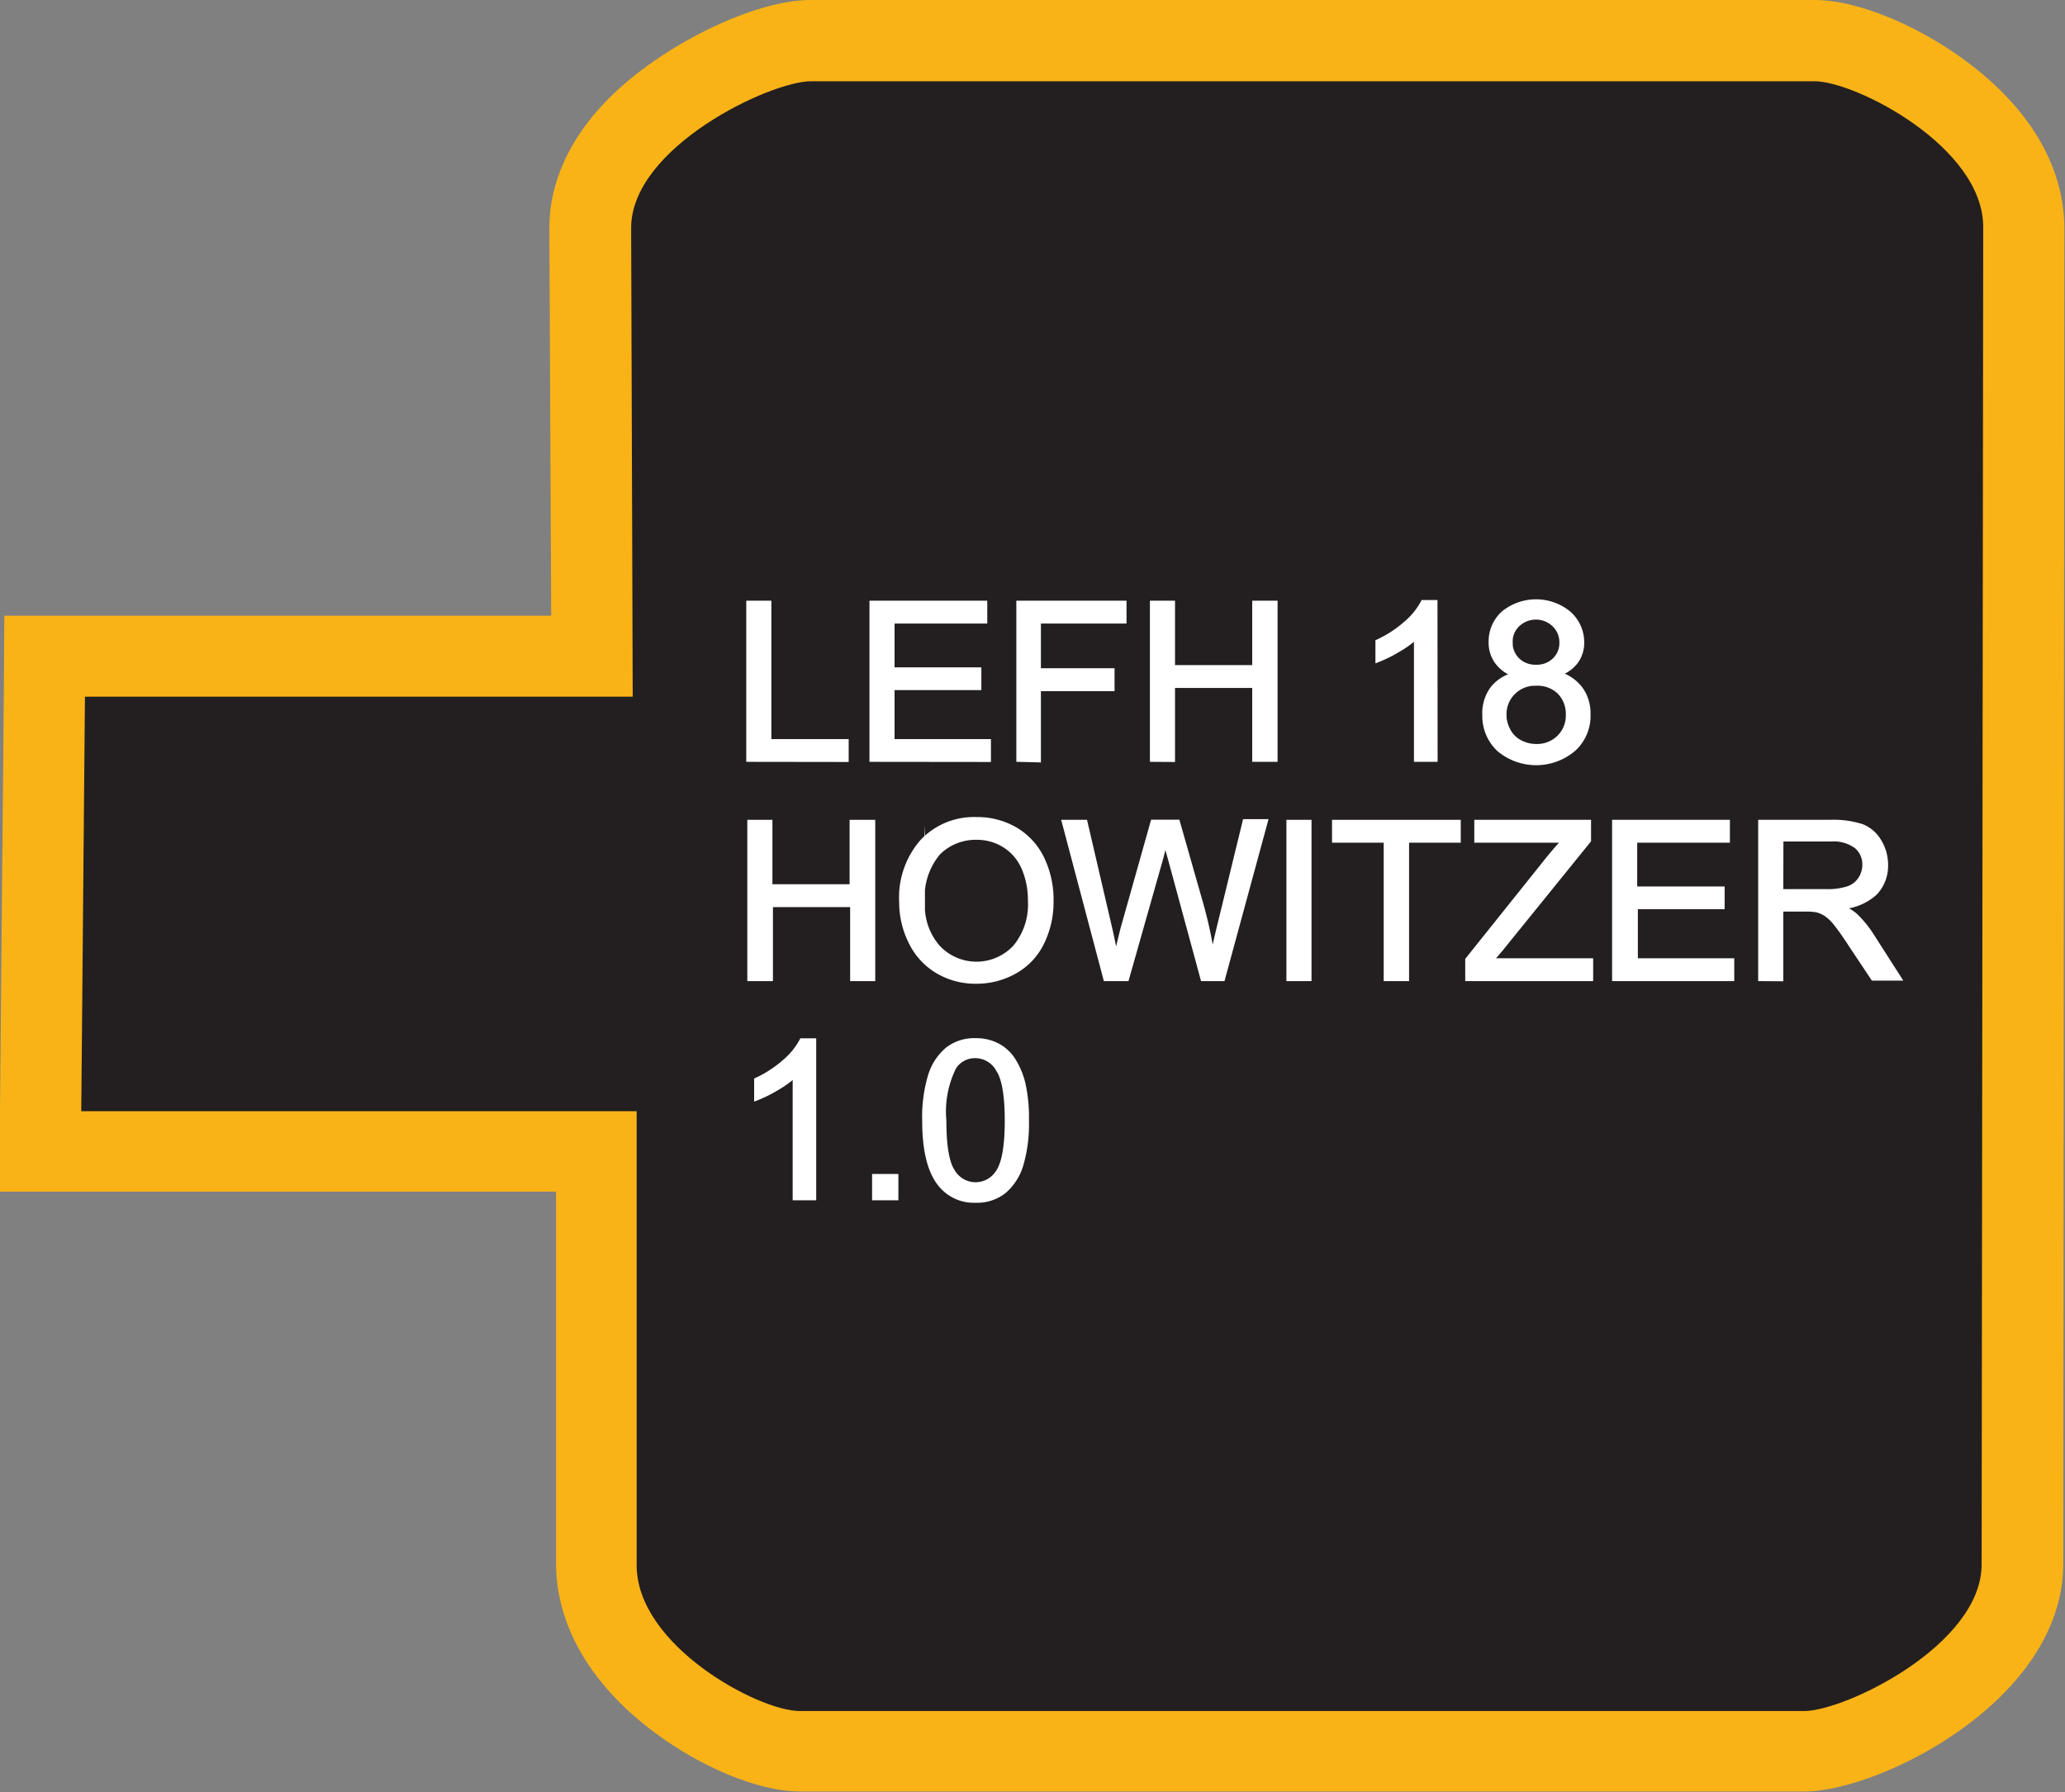 <svg xmlns="http://www.w3.org/2000/svg" viewBox="0 0 157.05 136.32"><rect x="0" y="0" width="157.05" height="136.32" fill="#808080" stroke="none"/><defs><style>.cls-1{fill:#231f20;fill-rule:evenodd;}.cls-2{fill:#fab317;}.cls-3{fill:#fff;stroke:#fff;stroke-miterlimit:45;stroke-width:0.33px;}</style></defs><title>Asset 98</title><g id="Layer_2" data-name="Layer 2"><g id="Layer_1-2" data-name="Layer 1"><path class="cls-1" d="M60.81,133.23c-3.16,0-8.38-2.67-11.62-6-2.55-2.58-3.88-5.46-3.85-8.32l0-31.35-42.26,0L3.4,49.93H45l-.15-32.57c0-2.64,1.24-5.3,3.63-7.7,3.74-3.75,10-6.56,13.13-6.56H138c2.92,0,8.5,2.48,12.16,6.19,2.49,2.51,3.78,5.31,3.75,8.09L153.8,119c0,8.49-12.46,14.24-16.59,14.24Z"/><path class="cls-2" d="M138,6.18c3.11,0,12.9,5,12.83,11.16L150.71,119c0,6.14-10.39,11.16-13.5,11.16H60.81c-3.11,0-12.46-5-12.39-11.16l0-34.47-42.24,0L6.46,53H48.12L48,17.34c0-6.14,10.57-11.16,13.68-11.16H138M138,0H61.63C57.36,0,50.34,3.43,46.31,7.48c-3.76,3.78-4.54,7.47-4.53,9.89l.14,29.47H.33L.29,53,0,84.43l0,6.22H6.22l36.07,0,0,28.27c0,3.69,1.61,7.32,4.74,10.49,3.87,3.92,9.82,6.87,13.82,6.87h76.4c5.67,0,19.66-6.91,19.67-17.32L157,17.36c0-3.61-1.58-7.16-4.64-10.26C148.46,3.12,142.16,0,138,0Z"/><path class="cls-3" d="M56.92,57.79V45.86H58.5V56.39h5.88v1.41Z"/><path class="cls-3" d="M66.29,57.79V45.86h8.63v1.41H67.87v3.66h6.6v1.4h-6.6v4.06H75.2v1.41Z"/><path class="cls-3" d="M77.46,57.79V45.86h8.05v1.41H79V51h5.6v1.41H79v5.42Z"/><path class="cls-3" d="M87.62,57.79V45.86H89.2v4.9h6.2v-4.9H97V57.79H95.4V52.17H89.2v5.63Z"/><path class="cls-3" d="M109.17,57.79H107.7V48.46a7.57,7.57,0,0,1-1.39,1,9.87,9.87,0,0,1-1.54.76V48.81a8.85,8.85,0,0,0,2.15-1.4,5.52,5.52,0,0,0,1.3-1.6h.94Z"/><path class="cls-3" d="M115.17,51.32a2.75,2.75,0,0,1-1.35-1,2.49,2.49,0,0,1-.44-1.48,2.9,2.9,0,0,1,.94-2.19,3.94,3.94,0,0,1,5,0,2.94,2.94,0,0,1,1,2.21,2.43,2.43,0,0,1-.44,1.45,2.75,2.75,0,0,1-1.32.95,3.21,3.21,0,0,1,1.67,1.16,3.18,3.18,0,0,1,.57,1.9A3.43,3.43,0,0,1,119.68,57a4.41,4.41,0,0,1-5.7,0,3.48,3.48,0,0,1-1.08-2.61,3.15,3.15,0,0,1,.59-2A3,3,0,0,1,115.17,51.32Zm-.77,3a2.65,2.65,0,0,0,.3,1.21,2.09,2.09,0,0,0,.88.91,2.58,2.58,0,0,0,1.26.32,2.36,2.36,0,0,0,1.73-.68,2.31,2.31,0,0,0,.68-1.72,2.35,2.35,0,0,0-.7-1.75A2.41,2.41,0,0,0,116.8,52a2.33,2.33,0,0,0-2.39,2.39Zm.47-5.51a1.86,1.86,0,0,0,.54,1.38,1.93,1.93,0,0,0,1.42.54,1.89,1.89,0,0,0,1.39-.53,1.76,1.76,0,0,0,.54-1.31,1.83,1.83,0,0,0-.56-1.36,2,2,0,0,0-2.78,0A1.73,1.73,0,0,0,114.88,48.84Z"/><path class="cls-3" d="M57,74.47V62.53h1.58v4.9h6.2v-4.9H66.4V74.47H64.82V68.84h-6.2v5.63Z"/><path class="cls-3" d="M68.55,68.65A6.48,6.48,0,0,1,70.14,64a5.42,5.42,0,0,1,4.12-1.68,5.72,5.72,0,0,1,3,.79,5.15,5.15,0,0,1,2,2.2,7.15,7.15,0,0,1,.7,3.2,7,7,0,0,1-.73,3.25,5,5,0,0,1-2.08,2.17,5.94,5.94,0,0,1-2.9.74,5.64,5.64,0,0,1-3-.81,5.24,5.24,0,0,1-2-2.22A6.74,6.74,0,0,1,68.55,68.65Zm1.63,0a4.78,4.78,0,0,0,1.16,3.4,4,4,0,0,0,5.85,0,5.07,5.07,0,0,0,1.15-3.56A6.11,6.11,0,0,0,77.84,66a3.78,3.78,0,0,0-1.44-1.68,3.91,3.91,0,0,0-2.13-.6,4,4,0,0,0-2.89,1.15A5.15,5.15,0,0,0,70.18,68.68Z"/><path class="cls-3" d="M84.08,74.47,80.92,62.53h1.62l1.82,7.82q.29,1.23.5,2.44.46-1.91.54-2.21l2.27-8.06h1.9l1.71,6a32,32,0,0,1,.93,4.23q.23-1.13.59-2.6l1.87-7.67h1.59L93,74.47H91.47L89,65.37q-.32-1.14-.37-1.4-.19.82-.35,1.4L85.7,74.47Z"/><path class="cls-3" d="M98,74.47V62.53h1.58V74.47Z"/><path class="cls-3" d="M105.4,74.47V63.94h-3.93V62.53h9.46v1.41H107V74.47Z"/><path class="cls-3" d="M111.6,74.47V73l6.11-7.64q.65-.81,1.24-1.42h-6.66V62.53h8.55v1.41l-6.7,8.28-.72.84H121v1.41Z"/><path class="cls-3" d="M122.77,74.47V62.53h8.63v1.41h-7.05V67.6H131V69h-6.6v4.06h7.33v1.41Z"/><path class="cls-3" d="M133.88,74.47V62.53h5.29a7,7,0,0,1,2.43.32A2.65,2.65,0,0,1,142.93,64a3.39,3.39,0,0,1,.5,1.8,3,3,0,0,1-.82,2.14A4.16,4.16,0,0,1,140.06,69a4.12,4.12,0,0,1,1,.59,8.17,8.17,0,0,1,1.31,1.59l2.08,3.25h-2L140.83,72q-.69-1.07-1.14-1.64a3.59,3.59,0,0,0-.8-.8,2.36,2.36,0,0,0-.72-.32,4.69,4.69,0,0,0-.88-.06h-1.83v5.3Zm1.58-6.67h3.4a5.09,5.09,0,0,0,1.69-.22,1.8,1.8,0,0,0,.93-.72,1.94,1.94,0,0,0,.32-1.07,1.78,1.78,0,0,0-.61-1.39,2.88,2.88,0,0,0-1.94-.55h-3.78Z"/><path class="cls-3" d="M61.91,91.14H60.45V81.8a7.57,7.57,0,0,1-1.39,1,9.87,9.87,0,0,1-1.54.76V82.15a8.85,8.85,0,0,0,2.15-1.4,5.52,5.52,0,0,0,1.3-1.6h.94Z"/><path class="cls-3" d="M66.49,91.14V89.47h1.67v1.67Z"/><path class="cls-3" d="M70.3,85.25a10.92,10.92,0,0,1,.44-3.41,4.24,4.24,0,0,1,1.29-2,3.31,3.31,0,0,1,2.16-.7,3.53,3.53,0,0,1,1.69.39,3.23,3.23,0,0,1,1.2,1.12,6,6,0,0,1,.74,1.77,11.78,11.78,0,0,1,.27,2.82,10.94,10.94,0,0,1-.43,3.39,4.24,4.24,0,0,1-1.29,2,3.31,3.31,0,0,1-2.17.7,3.27,3.27,0,0,1-2.71-1.24Q70.3,88.62,70.3,85.25Zm1.51,0q0,2.94.69,3.91a2,2,0,0,0,3.39,0q.69-1,.69-3.91t-.69-3.92a2,2,0,0,0-1.71-1,1.88,1.88,0,0,0-1.61.85A7.57,7.57,0,0,0,71.81,85.25Z"/></g></g></svg>